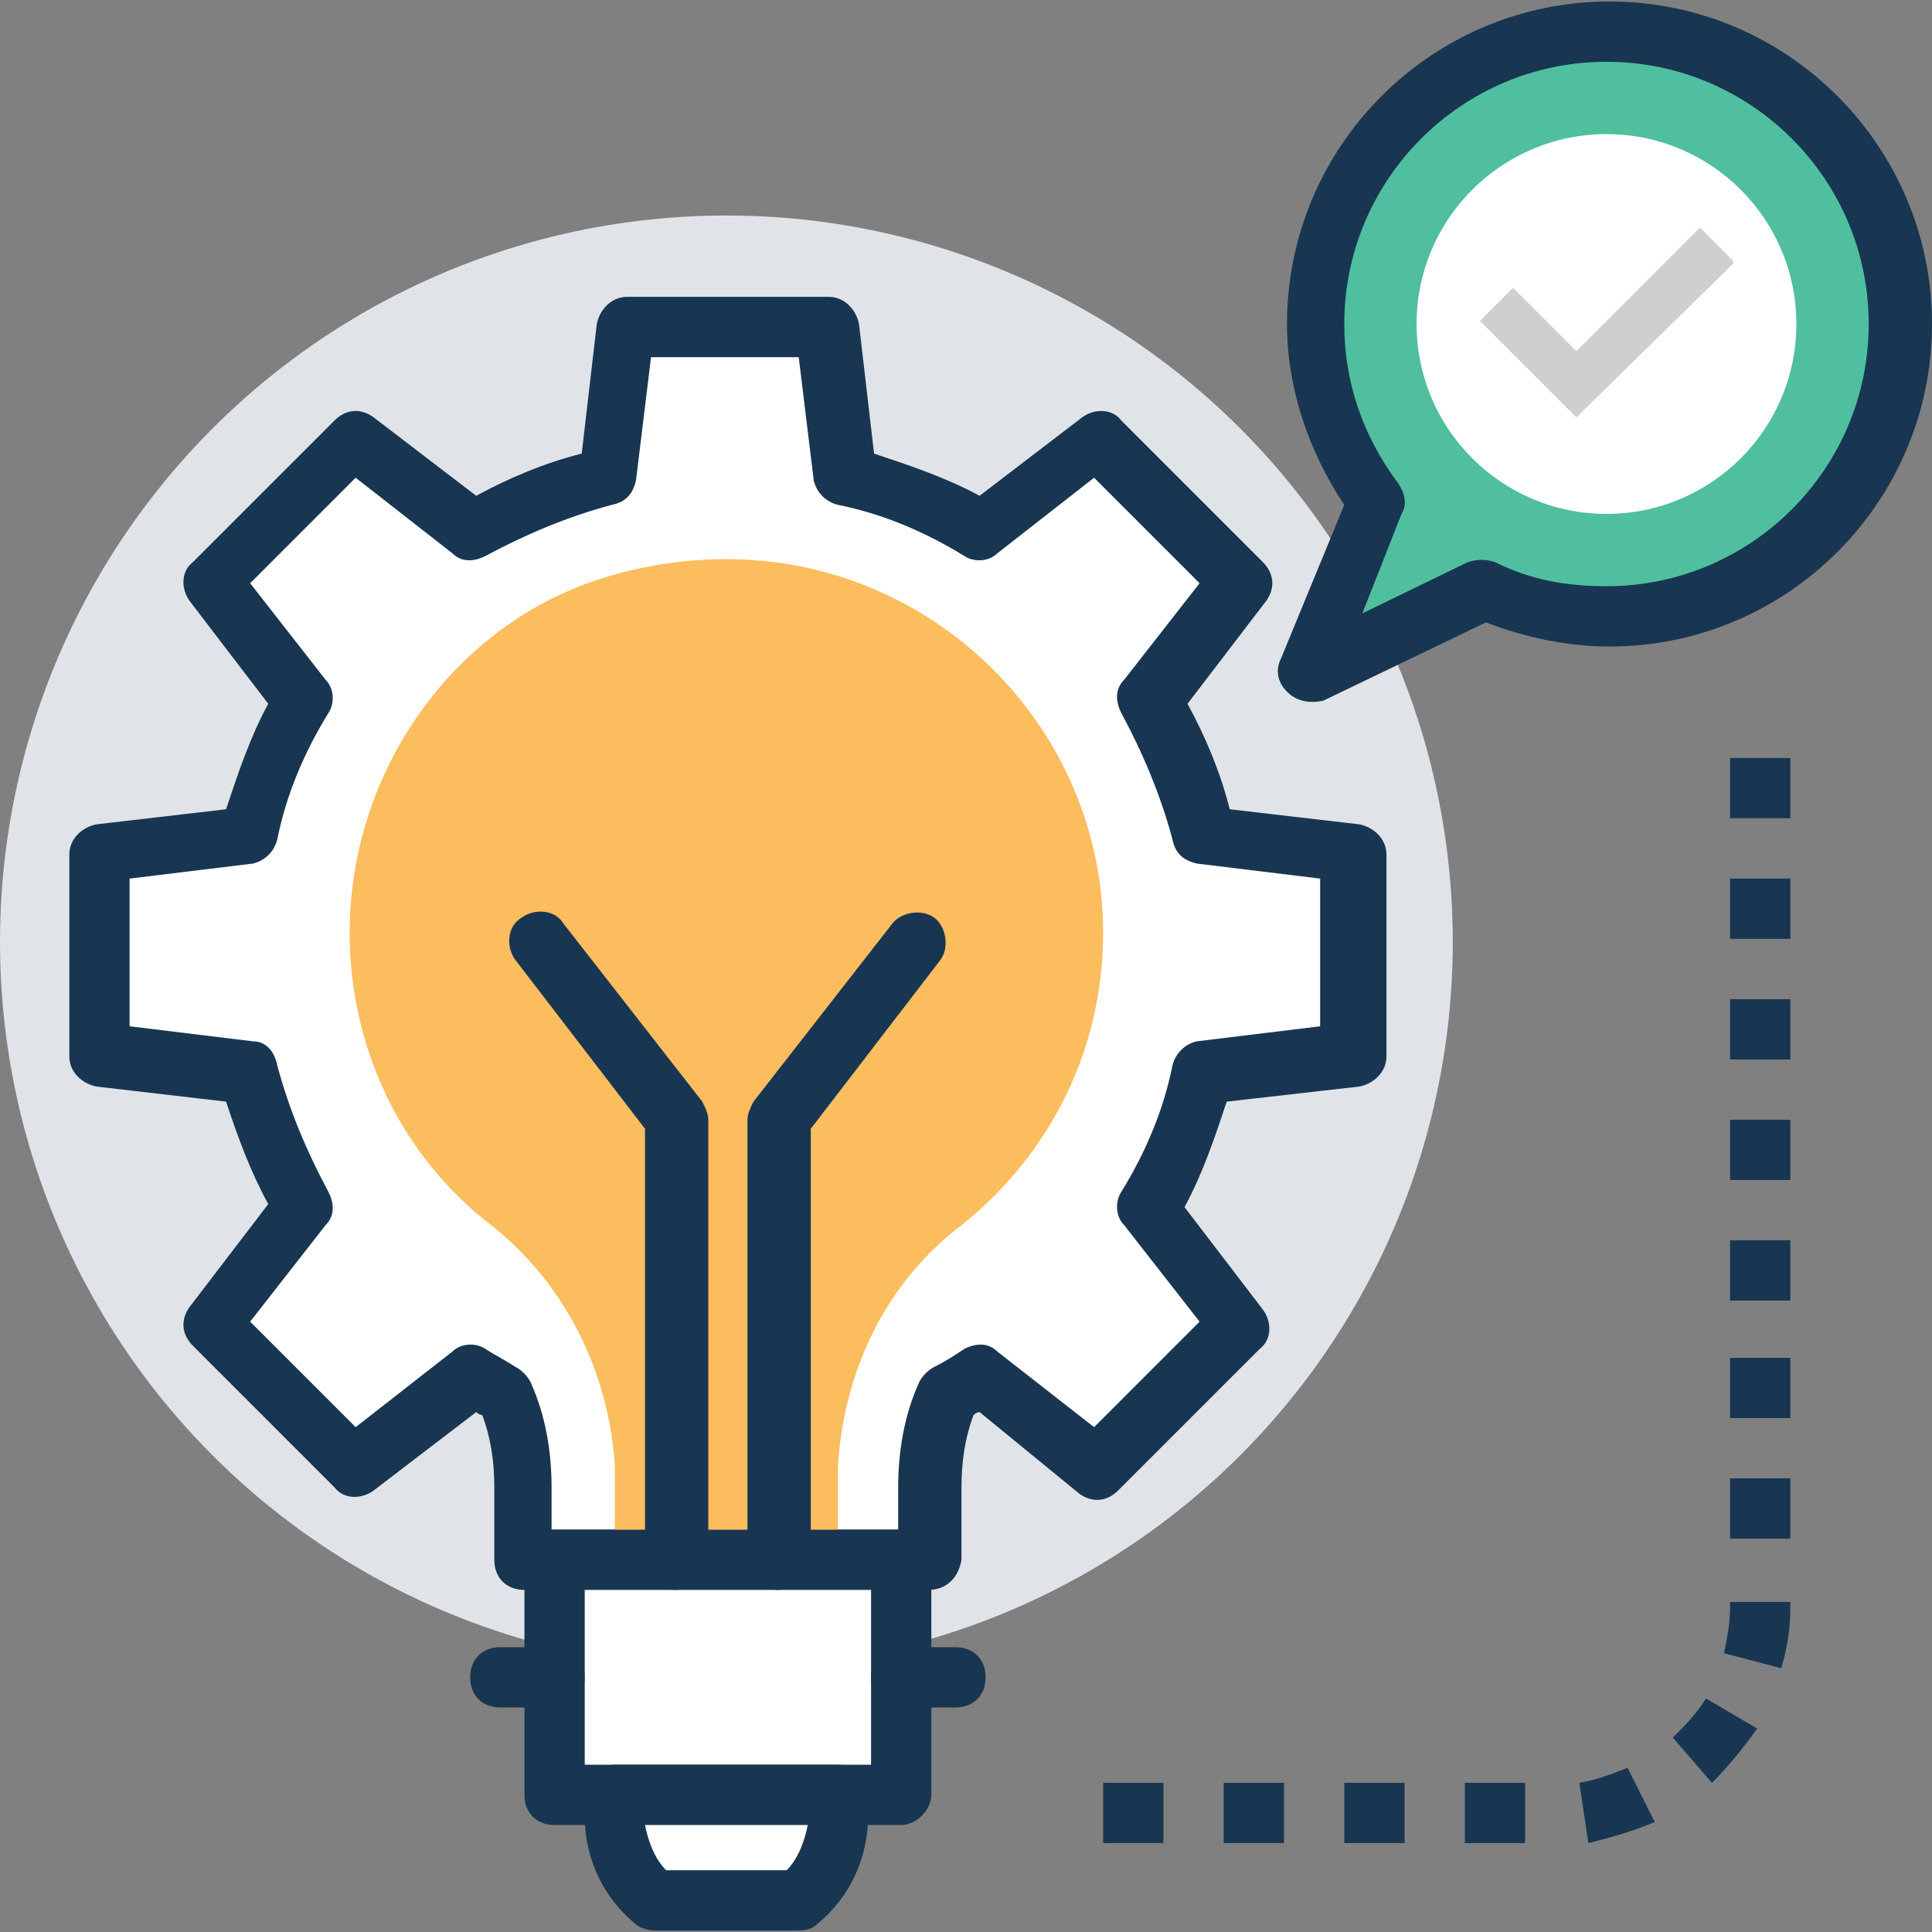<?xml version="1.0" encoding="iso-8859-1"?>
<!-- Generator: Adobe Illustrator 19.0.0, SVG Export Plug-In . SVG Version: 6.00 Build 0)  -->
<svg version="1.1" id="Capa_1" xmlns="http://www.w3.org/2000/svg" xmlns:xlink="http://www.w3.org/1999/xlink" x="0px" y="0px"
	 viewBox="0 0 504.911 504.911" style="enable-background:new 0 0 504.911 504.911;" xml:space="preserve">
<rect x="0" y="0" width="504.911" height="504.911" fill="#808080" stroke="none"/>
<circle style="fill:#E0E4E8;" cx="189.834" cy="246.154" r="189.834"/>
<path style="fill:#FFFFFF;" d="M353.674,276.086v-52.775l-38.597-4.726c-3.151-12.603-7.877-24.418-14.966-35.446l24.418-30.72
	l-37.022-37.022L256,139.028c-11.028-6.302-22.843-11.815-35.446-14.966l-3.938-37.809H163.84l-4.726,38.597
	c-12.603,3.151-24.418,7.877-35.446,14.966l-30.72-24.418l-37.022,37.022l24.418,30.72c-6.302,11.028-11.815,22.843-14.966,35.446
	l-38.597,4.726v52.775l38.597,4.726c3.151,12.603,7.877,24.418,14.966,35.446l-24.418,30.72L92.948,384l30.72-24.418
	c3.151,1.575,5.514,3.151,8.665,4.726c3.151,7.877,4.726,16.542,4.726,24.418v18.905h105.551v-18.905
	c0-8.665,1.575-17.329,4.726-24.418c3.151-1.575,6.302-3.151,8.665-4.726L286.72,384l37.022-37.022l-24.418-30.72
	c6.302-11.028,11.815-22.843,14.966-35.446L353.674,276.086z"/>
<path style="fill:#183651;" d="M242.609,415.508H137.058c-4.726,0-7.877-3.151-7.877-7.877v-18.905
	c0-6.302-0.788-12.603-3.151-18.905c-0.788,0-1.575-0.788-1.575-0.788l-26.782,20.48c-3.151,2.363-7.877,2.363-10.24-0.788
	l-37.022-37.022c-3.151-3.151-3.151-7.089-0.788-10.24l20.48-26.782c-4.726-8.665-7.877-17.329-11.028-26.781l-33.871-3.938
	c-3.938-0.788-7.089-3.938-7.089-7.877v-52.775c0-3.938,3.151-7.089,7.089-7.877l33.871-3.938
	c3.151-9.452,6.302-18.905,11.028-27.569l-20.48-26.782c-2.363-3.151-2.363-7.877,0.788-10.24l37.022-37.022
	c3.151-3.151,7.089-3.151,10.24-0.788l26.782,20.48c8.665-4.726,18.117-8.665,27.569-11.028l3.938-33.871
	c0.788-3.938,3.938-7.089,7.877-7.089h52.775c3.938,0,7.089,3.151,7.877,7.089l3.938,33.871c9.452,3.151,18.905,6.302,27.569,11.028
	l26.782-20.48c3.151-2.363,7.877-2.363,10.24,0.788l37.022,37.022c3.151,3.151,3.151,7.089,0.788,10.24l-20.48,26.782
	c4.726,8.665,8.665,18.117,11.028,27.569l33.871,3.938c3.938,0.788,7.089,3.938,7.089,7.877v52.775c0,3.938-3.151,7.089-7.089,7.877
	l-34.658,3.939c-3.151,9.452-6.302,18.905-11.028,27.569l20.48,26.782c2.363,3.151,2.363,7.877-0.788,10.24l-37.022,37.022
	c-3.151,3.151-7.089,3.151-10.24,0.788L256,369.034c-0.788,0-1.575,0.788-1.575,0.788c-2.363,6.302-3.151,12.603-3.151,18.905
	v18.905C250.486,412.357,247.335,415.508,242.609,415.508z M144.935,399.754h89.797v-11.028c0-9.452,1.575-18.905,5.514-27.569
	c0.788-1.575,2.363-3.151,3.938-3.938c3.151-1.575,5.514-3.151,7.877-4.726c3.151-1.575,6.302-1.575,8.665,0.788l25.206,19.692
	l27.569-27.569l-19.692-25.206c-2.363-2.363-2.363-6.302-0.788-8.665c6.302-10.24,11.028-21.268,13.391-33.083
	c0.788-3.151,3.151-5.514,6.302-6.302l32.295-3.938v-38.597l-32.295-3.938c-3.151-0.788-5.514-2.363-6.302-6.302
	c-3.151-11.815-7.877-22.843-13.391-33.083c-1.575-3.151-1.575-6.302,0.788-8.665l19.692-25.206l-27.569-27.569l-25.206,19.692
	c-2.363,2.363-6.302,2.363-8.665,0.788c-10.24-6.302-21.268-11.028-33.083-13.391c-3.151-0.788-5.514-3.151-6.302-6.302
	l-3.938-32.295h-38.597l-3.938,32.295c-0.788,3.151-2.363,5.514-6.302,6.302c-11.815,3.151-22.843,7.877-33.083,13.391
	c-3.151,1.575-6.302,1.575-8.665-0.788l-25.206-19.692l-27.569,27.569l19.692,25.206c2.363,2.363,2.363,6.302,0.788,8.665
	c-6.302,10.24-11.028,21.268-13.391,33.083c-0.788,3.151-3.151,5.514-6.302,6.302l-32.295,3.938v38.597l32.295,3.938
	c3.151,0,5.514,2.363,6.302,6.302c3.151,11.815,7.877,22.843,13.391,33.083c1.575,3.151,1.575,6.302-0.788,8.665l-19.692,25.206
	l27.569,27.569l25.206-19.692c2.363-2.363,6.302-2.363,8.665-0.788c2.363,1.575,5.514,3.151,7.877,4.726
	c1.575,0.788,3.151,2.363,3.938,3.938c3.938,8.665,5.514,18.117,5.514,27.569v11.028H144.935z"/>
<rect x="144.935" y="407.631" style="fill:#FFFFFF;" width="90.585" height="61.44"/>
<path style="fill:#183651;" d="M235.52,476.948h-90.585c-4.726,0-7.877-3.151-7.877-7.877v-61.44c0-4.726,3.151-7.877,7.877-7.877
	h90.585c4.726,0,7.877,3.151,7.877,7.877v61.44C243.397,473.009,239.458,476.948,235.52,476.948z M152.812,461.194h74.831v-45.686
	h-74.831V461.194z"/>
<path style="fill:#FFFFFF;" d="M170.929,496.64h37.809c6.302-5.514,10.24-13.391,10.24-22.055v-5.514h-58.289v5.514
	C160.689,483.249,164.628,491.126,170.929,496.64z"/>
<path style="fill:#183651;" d="M208.738,504.517h-37.809c-1.575,0-3.938-0.788-4.726-1.575
	c-8.665-7.089-13.391-17.329-13.391-28.357v-5.514c0-4.726,3.151-7.877,7.877-7.877h58.289c4.726,0,7.877,3.151,7.877,7.877v5.514
	c0,11.028-4.726,21.268-13.391,28.357C212.677,503.729,211.102,504.517,208.738,504.517z M174.08,488.763h31.508
	c3.151-3.151,4.726-7.877,5.514-11.815h-42.535C169.354,480.886,170.929,485.612,174.08,488.763z"/>
<path style="fill:#183651;" d="M144.935,446.228h-14.178c-4.726,0-7.877-3.151-7.877-7.877c0-4.726,3.151-7.877,7.877-7.877h14.178
	c4.726,0,7.877,3.151,7.877,7.877C152.812,443.077,149.662,446.228,144.935,446.228z"/>
<path style="fill:#183651;" d="M249.698,446.228H235.52c-4.726,0-7.877-3.151-7.877-7.877c0-4.726,3.151-7.877,7.877-7.877h14.178
	c4.726,0,7.877,3.151,7.877,7.877C257.575,443.077,254.425,446.228,249.698,446.228z"/>
<path style="fill:#FBBD5E;" d="M189.834,146.117c-10.24,0-21.268,1.575-31.508,4.726c-39.385,11.815-66.954,50.412-66.954,92.948
	c0,29.932,13.391,58.289,37.022,76.406c18.905,14.966,30.72,37.809,32.295,63.015v16.542h58.289v-16.542
	c1.575-25.206,12.603-48.049,32.295-63.015c23.631-18.905,37.022-46.474,37.022-76.406
	C288.295,190.228,244.185,146.117,189.834,146.117z"/>
<g>
	<path style="fill:#183651;" d="M203.225,415.508c-4.726,0-7.877-3.151-7.877-7.877V292.628c0-1.575,0.788-3.151,1.575-4.726
		l36.234-46.474c2.363-3.151,7.877-3.938,11.028-1.575c3.151,2.363,3.938,7.877,1.575,11.028l-33.871,44.111v112.64
		C211.102,412.357,207.951,415.508,203.225,415.508z"/>
	<path style="fill:#183651;" d="M176.443,415.508c-4.726,0-7.877-3.151-7.877-7.877v-112.64l-33.871-44.111
		c-2.363-3.151-2.363-8.665,1.575-11.028c3.151-2.363,8.665-2.363,11.028,1.575l36.234,46.474c0.788,1.575,1.575,3.151,1.575,4.726
		v115.003C184.32,412.357,181.169,415.508,176.443,415.508z"/>
</g>
<path style="fill:#4FBF9F;" d="M419.84,8.271c-41.748,0-76.406,33.871-76.406,76.406c0,17.329,6.302,33.871,15.754,46.474
	l-18.117,44.898l45.686-22.055c10.24,4.726,20.48,7.089,32.295,7.089c41.748,0,76.406-33.871,76.406-76.406
	C496.246,42.142,461.588,8.271,419.84,8.271z"/>
<path style="fill:#183651;" d="M336.345,180.775c-2.363-2.363-3.151-5.514-1.575-8.665l16.542-40.172
	c-9.452-14.178-14.966-30.72-14.966-47.262c0-46.474,37.809-84.283,84.283-84.283s84.283,37.809,84.283,84.283
	s-37.809,84.283-84.283,84.283c-11.028,0-22.055-2.363-32.295-6.302l-42.535,20.48C341.858,183.926,338.708,183.138,336.345,180.775
	z M419.84,16.148c-37.809,0-68.529,30.72-68.529,68.529c0,14.966,4.726,29.145,14.178,41.748c1.575,2.363,2.363,5.514,0.788,7.877
	l-10.24,25.994l27.569-13.391c2.363-0.788,4.726-0.788,7.089,0c9.452,4.726,18.905,6.302,29.145,6.302
	c37.809,0,68.529-30.72,68.529-68.529S457.649,16.148,419.84,16.148z"/>
<circle style="fill:#FFFFFF;" cx="419.84" cy="84.677" r="49.625"/>
<polygon style="fill:#CECFD0;" points="444.258,59.471 411.963,91.766 395.422,75.225 386.757,83.889 411.963,109.095 
	411.963,109.095 452.923,68.923 452.923,68.135 "/>
<path style="fill:#183651;" d="M398.572,481.674h-15.754V465.92h15.754V481.674z M367.065,481.674h-15.754V465.92h15.754V481.674z
	 M335.557,481.674h-15.754V465.92h15.754V481.674z M304.049,481.674h-15.754V465.92h15.754V481.674z M415.114,481.674l-2.363-15.754
	c4.726-0.788,8.665-2.363,12.603-3.938l7.089,14.178C426.929,478.523,421.415,480.098,415.114,481.674z M447.409,465.92
	l-10.24-11.815c3.151-3.151,6.302-6.302,8.665-10.24l13.391,7.877C455.286,457.255,451.348,461.982,447.409,465.92z
	 M465.526,435.988l-14.966-3.938c0.788-3.938,1.575-7.877,1.575-11.815v-1.575h15.754v1.575
	C467.889,425.748,467.102,430.474,465.526,435.988z M467.889,402.117h-15.754v-15.754h15.754V402.117z M467.889,370.609h-15.754
	v-15.754h15.754V370.609z M467.889,339.889h-15.754v-15.754h15.754V339.889z M467.889,308.382h-15.754v-15.754h15.754V308.382z
	 M467.889,276.874h-15.754V261.12h15.754V276.874z M467.889,245.366h-15.754v-15.754h15.754V245.366z M467.889,213.858h-15.754
	v-15.754h15.754V213.858z"/>
<g>
</g>
<g>
</g>
<g>
</g>
<g>
</g>
<g>
</g>
<g>
</g>
<g>
</g>
<g>
</g>
<g>
</g>
<g>
</g>
<g>
</g>
<g>
</g>
<g>
</g>
<g>
</g>
<g>
</g>
</svg>
